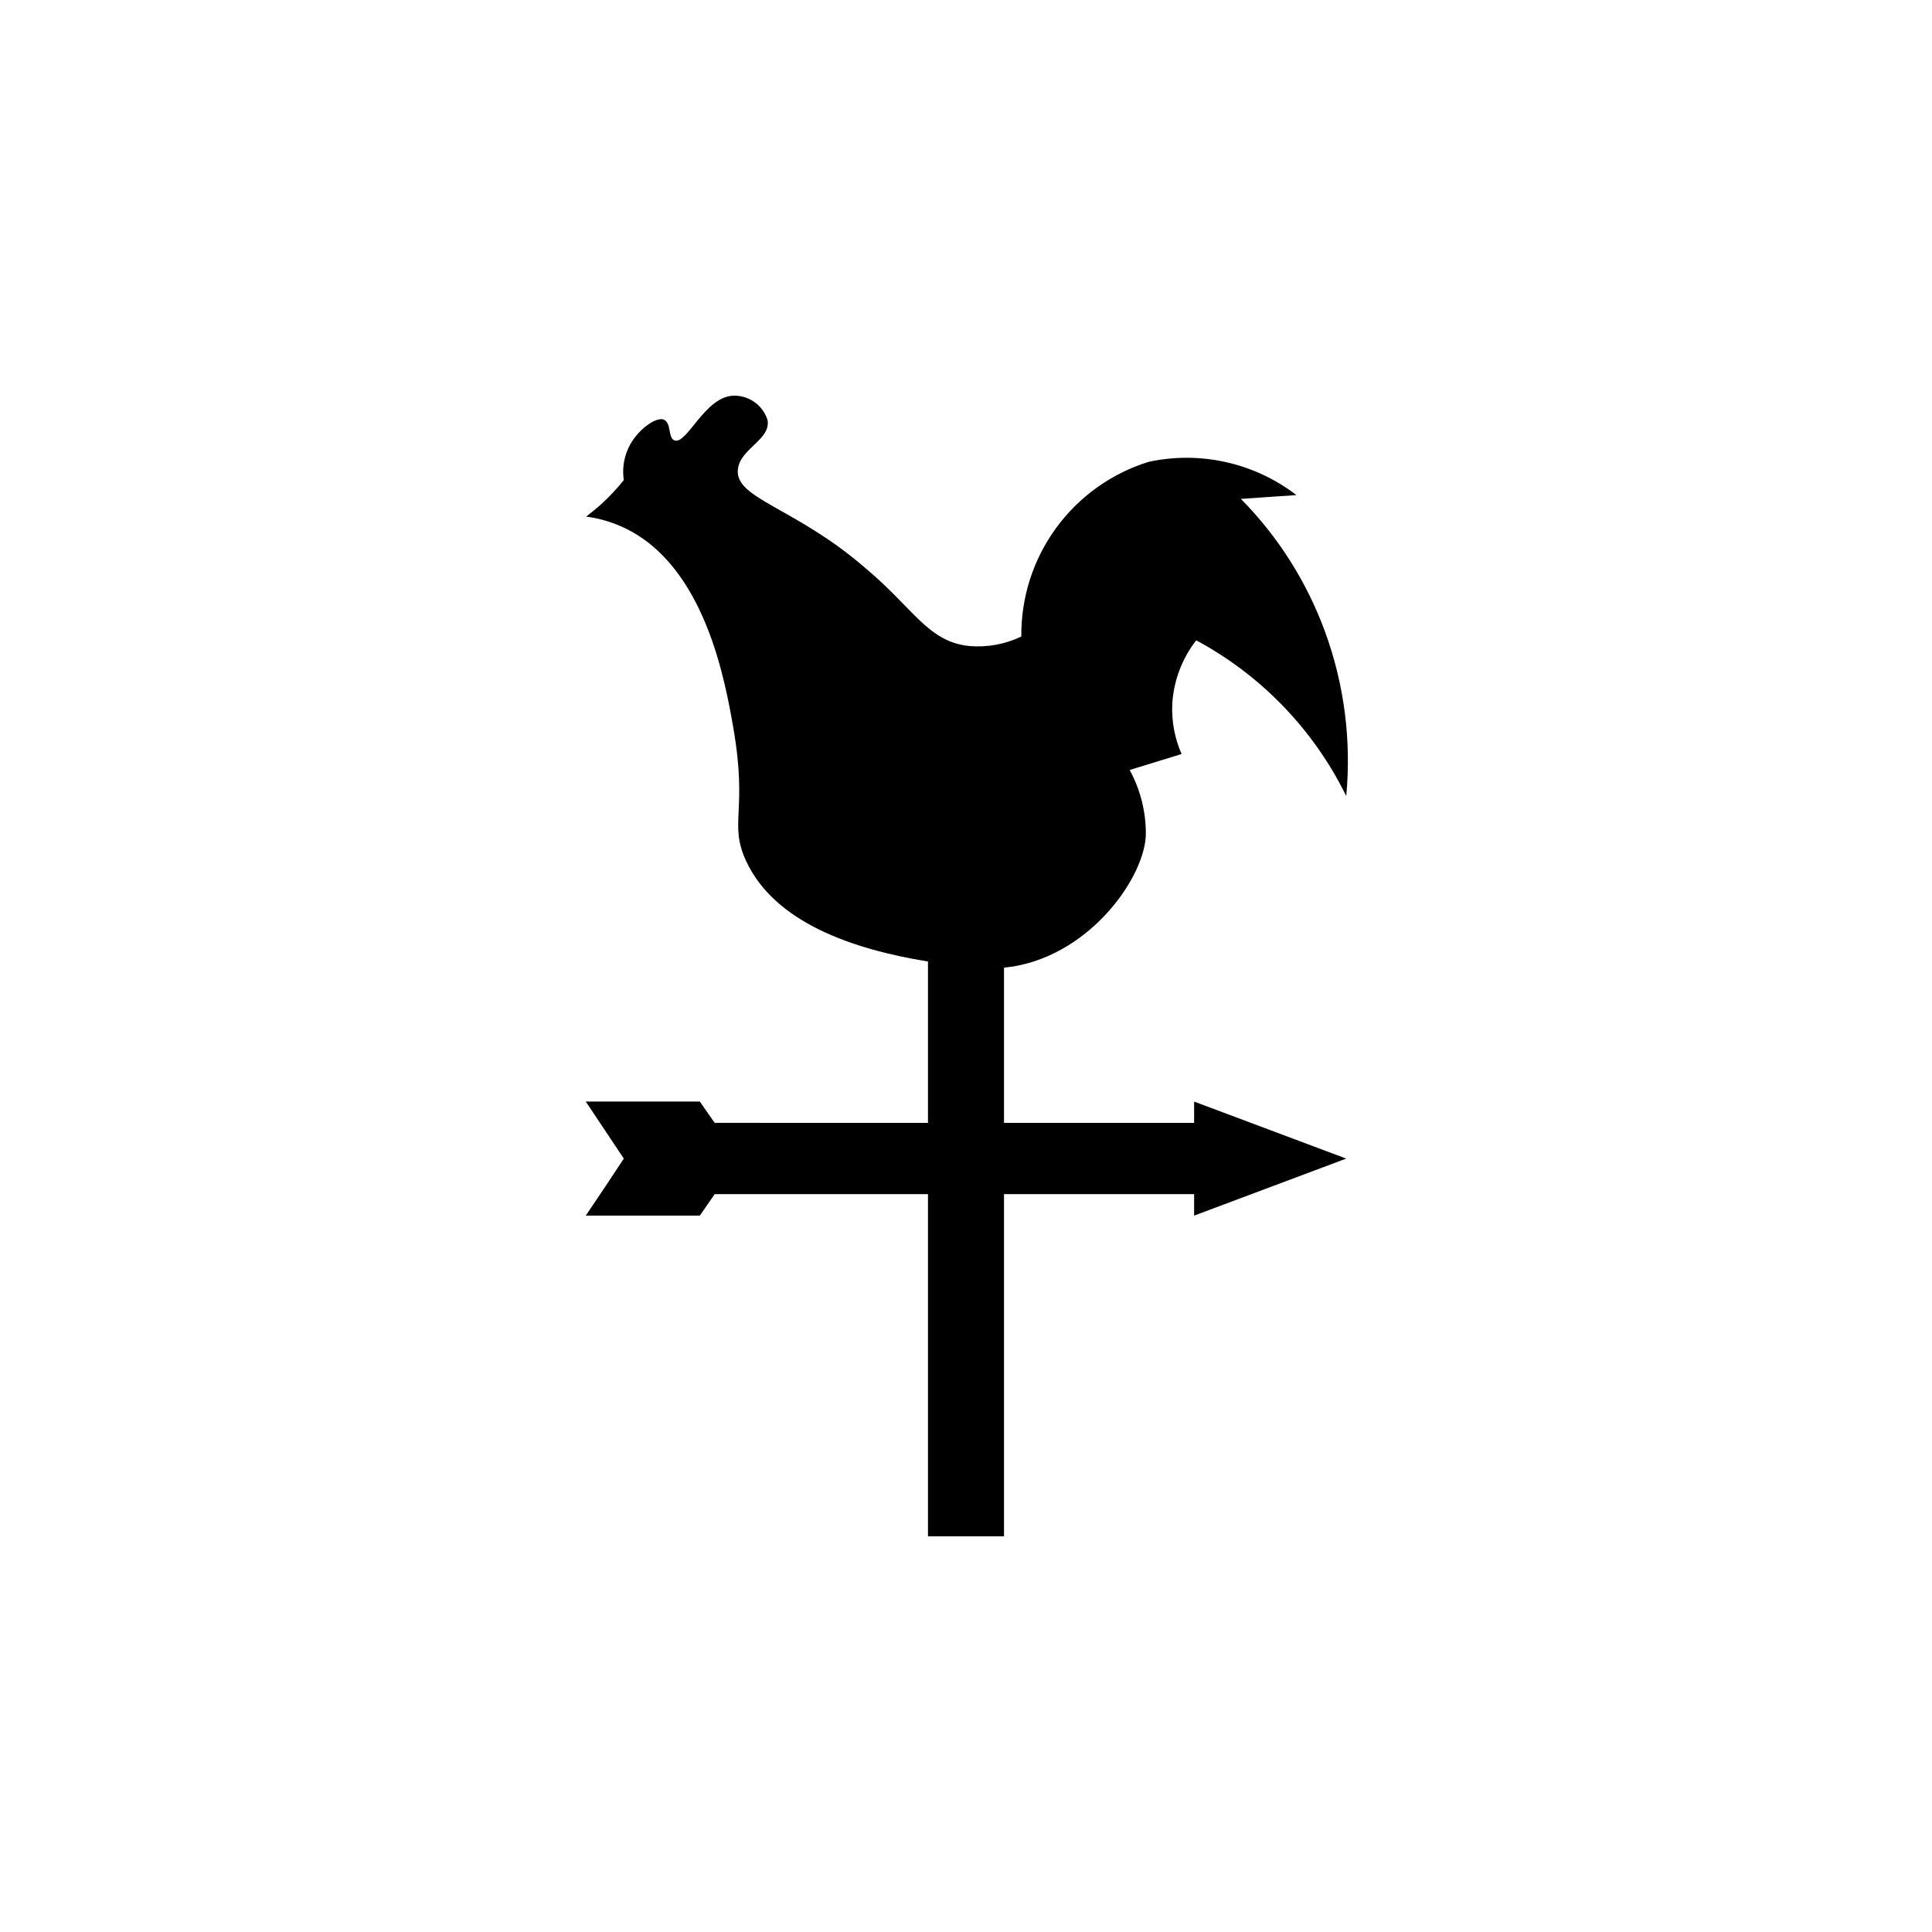<?xml version="1.0" encoding="UTF-8"?>
<!-- Uploaded to: ICON Repo, www.iconrepo.com, Generator: ICON Repo Mixer Tools -->
<svg fill="#000000" width="800px" height="800px" version="1.1" viewBox="144 144 512 512" xmlns="http://www.w3.org/2000/svg">
 <g>
  <path d="m500.76 451.04-40.305-15.113v5.644l-127.06-0.004-3.93-5.641h-30.23c3.375 5.039 6.699 10.078 10.078 15.113-3.324 5.039-6.648 10.078-10.078 15.113h30.23l3.93-5.691h127.06v5.691z"/>
  <path d="m400 400c-3.273-0.352-6.648-0.805-10.078-1.359v152.5h20.152v-150.84c-3.359 0.301-6.742 0.199-10.074-0.301z"/>
  <path d="m495.17 311.48c-4.82-13.223-12.43-25.254-22.32-35.27l14.711-1.008h0.004c-11.125-8.543-25.438-11.766-39.148-8.816-9.859 3.059-18.469 9.215-24.551 17.559-6.082 8.34-9.309 18.422-9.203 28.742-4.281 2.051-9.027 2.918-13.754 2.519-11.082-1.109-14.812-10.078-27.809-20.859-18.441-15.918-34.363-18.184-33.555-25.895 0.504-5.594 8.816-7.91 7.859-13.148-1.215-3.848-4.785-6.461-8.816-6.449-7.758 0-12.543 13.148-15.871 11.84-1.762-0.707-0.707-4.586-2.82-5.492-2.117-0.906-7.859 3.223-9.773 8.516h-0.004c-0.914 2.391-1.191 4.977-0.805 7.508-1.832 2.281-3.836 4.422-5.996 6.398-1.359 1.211-2.719 2.316-3.981 3.273 3.492 0.465 6.891 1.469 10.078 2.973 21.41 10.078 26.754 40.656 28.918 53 3.879 22.32-1.258 25.191 3.375 35.266 7.559 16.375 28.312 23.426 48.062 26.652 3.375 0.555 6.75 1.008 10.078 1.359 3.336 0.504 6.719 0.605 10.074 0.305l2.469-0.301c21.109-3.477 35.266-24.285 35.266-35.266l0.004-0.004c-0.004-5.879-1.477-11.664-4.285-16.828l13.754-4.231c-1.832-4.168-2.676-8.703-2.469-13.25 0.352-6.141 2.566-12.027 6.352-16.879 17.234 9.266 31.133 23.695 39.75 41.262 1.391-14.727-0.52-29.582-5.594-43.477z"/>
 </g>
</svg>